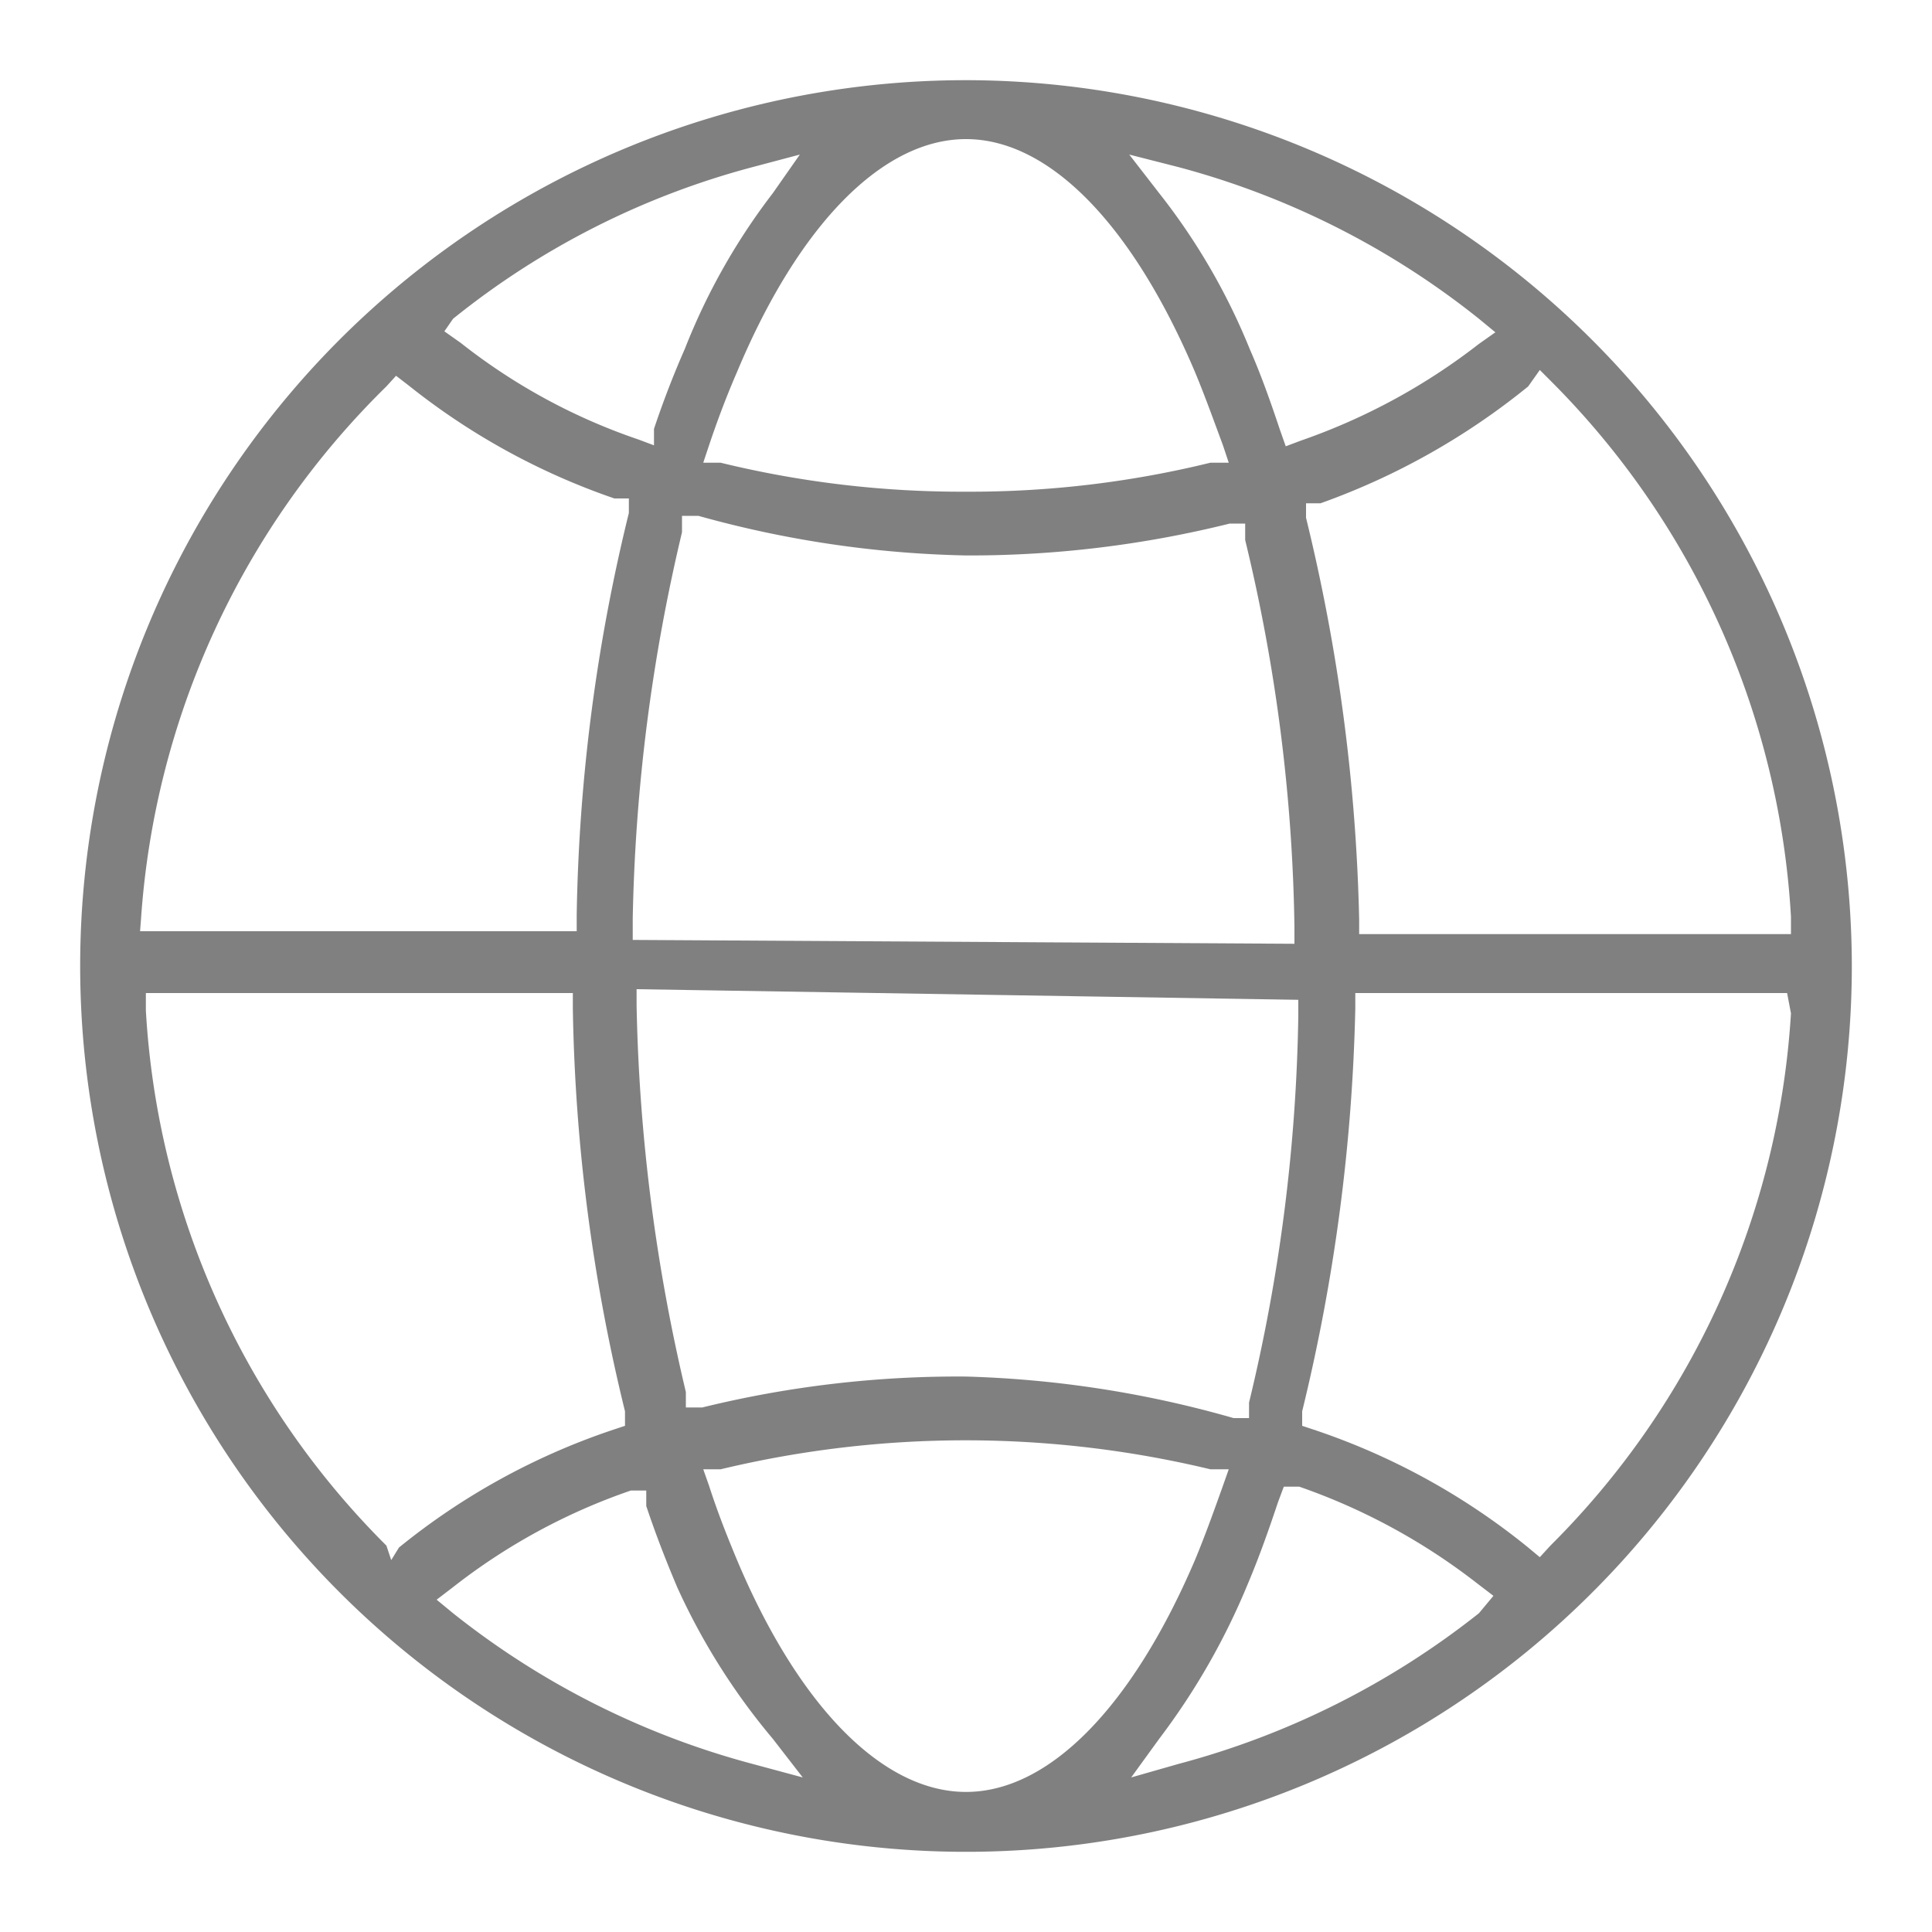 <svg id="Layer_1" data-name="Layer 1" xmlns="http://www.w3.org/2000/svg" viewBox="0 0 20 20"><defs><style>.cls-1{opacity:0.5;}.cls-2{fill:#010101;}</style></defs><title>Discover-Publish</title><g class="cls-1"><path class="cls-2" d="M10,.83A9.17,9.17,0,1,0,19.17,10,9.18,9.18,0,0,0,10,.83Zm5.94,3,.11.11a8.53,8.53,0,0,1,2.49,5.55v.18H14.07V9.52a19.19,19.19,0,0,0-.55-4.16l0-.15.15,0A7.28,7.28,0,0,0,15.82,4ZM12.2,1.73A8.47,8.47,0,0,1,15.31,3.3l.17.14-.17.12a6.43,6.43,0,0,1-1.84,1l-.16.06-.06-.17c-.1-.3-.2-.58-.31-.83A6.61,6.61,0,0,0,12,2l-.31-.4Zm-5.65,8V9.51a18.7,18.7,0,0,1,.51-4l0-.17.17,0A11.1,11.1,0,0,0,10,5.75a11.15,11.15,0,0,0,2.73-.33l.16,0,0,.17a18.07,18.07,0,0,1,.51,4v.18Zm6.89.62v.17a18.17,18.17,0,0,1-.51,4l0,.16-.16,0A11.15,11.15,0,0,0,10,14.25a11.09,11.09,0,0,0-2.73.32l-.17,0,0-.16a18.8,18.8,0,0,1-.51-4v-.17ZM10,1.44c.86,0,1.72.88,2.37,2.41.1.24.19.49.29.76l.06.18-.19,0a10.44,10.44,0,0,1-2.53.3,10.52,10.52,0,0,1-2.54-.3l-.18,0,.06-.18c.09-.27.19-.53.29-.76C8.27,2.32,9.14,1.44,10,1.44ZM4.69,3.3a8.35,8.35,0,0,1,3.1-1.57l.49-.13L8,2a6.6,6.6,0,0,0-.91,1.61c-.11.25-.22.53-.32.83l0,.17-.16-.06a6.17,6.17,0,0,1-1.84-1l-.17-.12ZM1.46,9.51A8.53,8.53,0,0,1,4,4l.1-.11.13.1A7.11,7.11,0,0,0,6.36,5.16l.15,0,0,.15a18.61,18.61,0,0,0-.54,4.16v.17H1.45Zm2.59,6.64L4,16a8.5,8.5,0,0,1-2.49-5.54v-.18H5.93v.16a18.7,18.7,0,0,0,.54,4.17l0,.15-.15.05a7.07,7.07,0,0,0-2.19,1.21Zm3.74,2.11a8.48,8.48,0,0,1-3.1-1.56l-.17-.14.17-.13a6.29,6.29,0,0,1,1.84-1l.16,0,0,.16c.1.3.21.58.32.84A6.8,6.8,0,0,0,8,18l.31.4Zm2.21.29c-.86,0-1.73-.88-2.37-2.4-.1-.24-.2-.49-.29-.77l-.06-.17.18,0a10.86,10.86,0,0,1,5.07,0l.19,0-.06.17c-.1.28-.19.53-.29.77C11.72,17.67,10.86,18.55,10,18.55Zm5.31-1.85a8.52,8.52,0,0,1-3.11,1.56l-.49.14L12,18a7.17,7.17,0,0,0,.92-1.61c.11-.26.21-.54.31-.84l.06-.16.16,0a6.43,6.43,0,0,1,1.84,1l.17.13Zm3.23-6.21A8.5,8.5,0,0,1,16.05,16l-.11.12-.12-.1a7.07,7.07,0,0,0-2.19-1.21l-.15-.05,0-.15a19.29,19.29,0,0,0,.55-4.17v-.16h4.47Z"/></g></svg>
